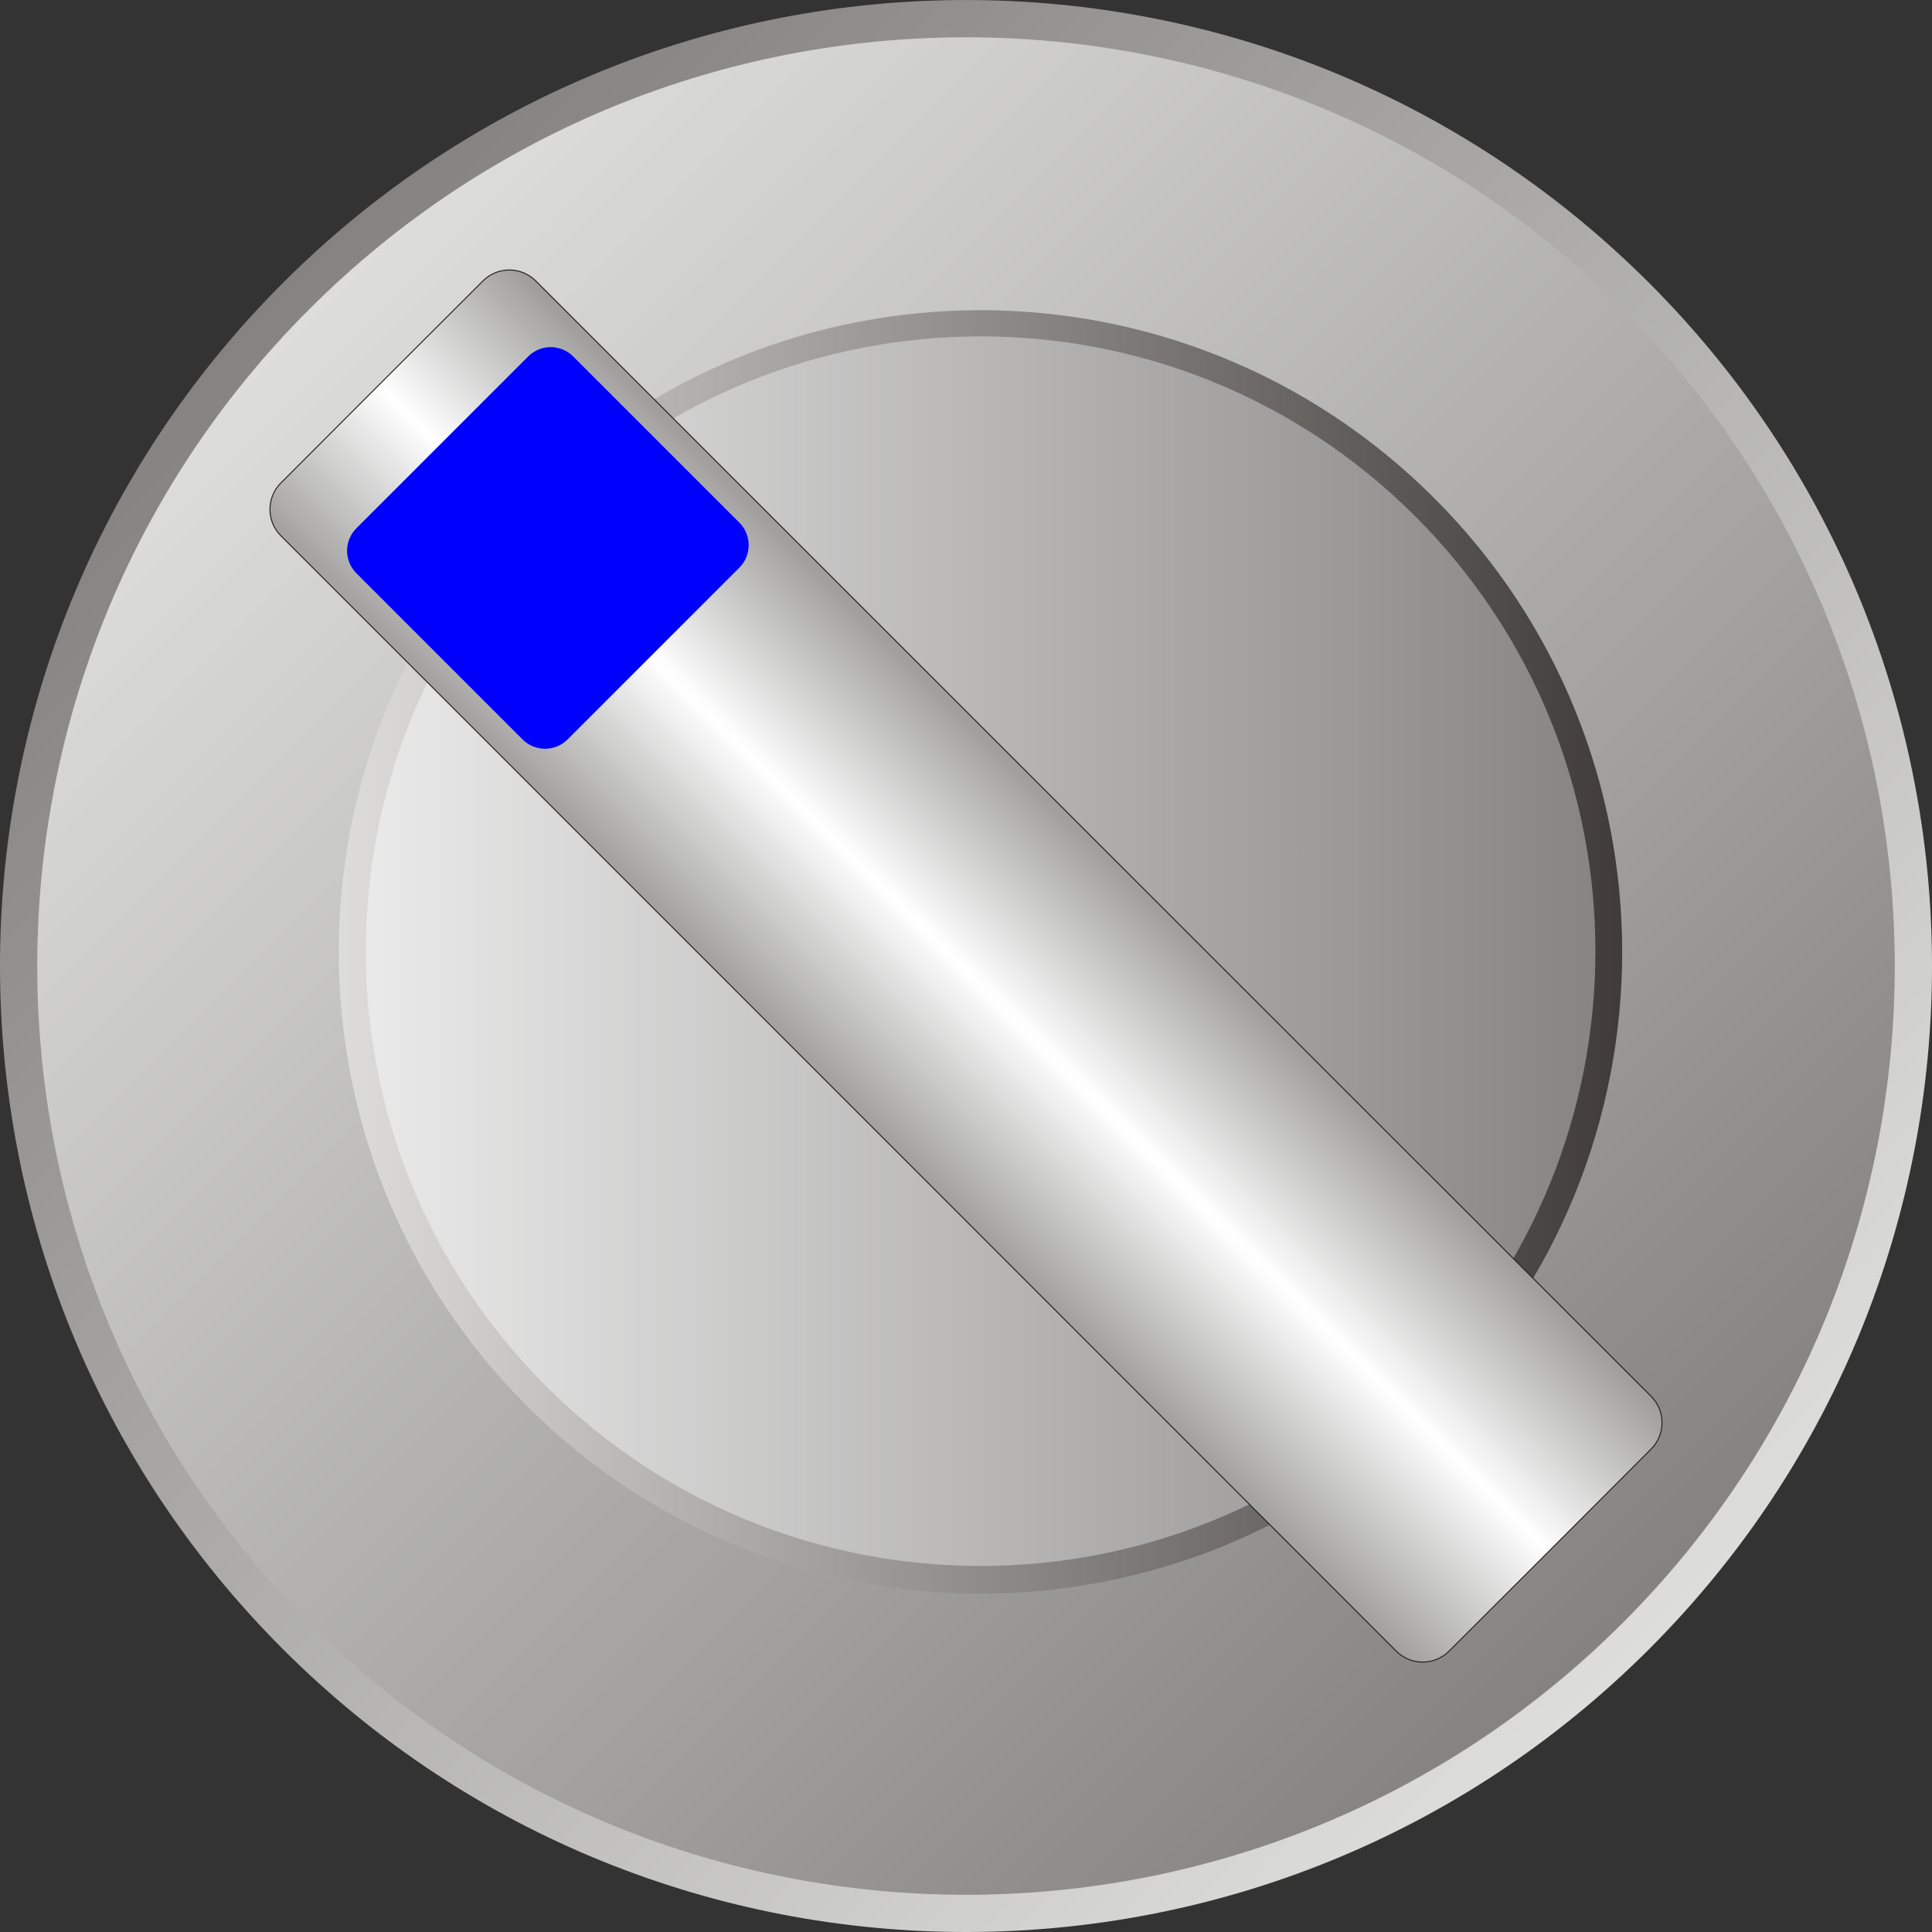 <!--?xml version="1.0" encoding="utf-8"?-->
<!-- Generator: Adobe Illustrator 14.0.0, SVG Export Plug-In . SVG Version: 6.00 Build 43363)  -->

<svg version="1.1" id="svg5848" xmlns:dc="http://purl.org/dc/elements/1.1/" xmlns:cc="http://creativecommons.org/ns#" xmlns:rdf="http://www.w3.org/1999/02/22-rdf-syntax-ns#" xmlns:svg="http://www.w3.org/2000/svg" xmlns:sodipodi="http://sodipodi.sourceforge.net/DTD/sodipodi-0.dtd" xmlns:inkscape="http://www.inkscape.org/namespaces/inkscape" inkscape:version="0.48.3.1 r9886" sodipodi:docname="0603.svg" xmlns="http://www.w3.org/2000/svg" xmlns:xlink="http://www.w3.org/1999/xlink" x="0px" y="0px" width="73.367px" height="73.367px" viewBox="0 0 73.367 73.367" enable-background="new 0 0 73.367 73.367" xml:space="preserve">
<rect x="0" y="0" width="73.367" height="73.367" fill="#333333" stroke="none"/>
<sodipodi:namedview id="namedview6017" borderopacity="1" bordercolor="#666666" showgrid="false" pagecolor="#ffffff" inkscape:cy="35.37456" guidetolerance="10" gridtolerance="10" inkscape:cx="49.279793" inkscape:zoom="5.1467175" objecttolerance="10" inkscape:current-layer="svg5848" inkscape:window-y="-4" inkscape:window-x="-4" inkscape:window-height="844" inkscape:window-width="1440" inkscape:pageshadow="2" inkscape:pageopacity="0" inkscape:window-maximized="1">
	</sodipodi:namedview>
<linearGradient id="path5984_1_" gradientUnits="userSpaceOnUse" x1="-480.458" y1="58.933" x2="-484.201" y2="55.19" gradientTransform="matrix(14.11 0 0 14.11 6842.226 -768.411)">
	<stop offset="0" style="stop-color:#DEDEDD"></stop>
	<stop offset="1" style="stop-color:#838281"></stop>
</linearGradient>
<path id="path5984" inkscape:connector-curvature="0" fill="url(#path5984_1_)" d="M10.743,10.744
	C25.067-3.58,48.3-3.58,62.625,10.744c14.323,14.324,14.323,37.557,0,51.881c-14.325,14.323-37.558,14.323-51.882,0
	C-3.581,48.301-3.582,25.068,10.743,10.744z"></path>
<linearGradient id="path5986_1_" gradientUnits="userSpaceOnUse" x1="-484.129" y1="55.262" x2="-480.529" y2="58.861" gradientTransform="matrix(14.11 0 0 14.11 6842.226 -768.411)">
	<stop offset="0" style="stop-color:#DEDEDD"></stop>
	<stop offset="1" style="stop-color:#838281"></stop>
</linearGradient>
<path id="path5986" inkscape:connector-curvature="0" fill="url(#path5986_1_)" d="M11.743,11.744
	c13.772-13.771,36.109-13.771,49.882,0c13.771,13.772,13.771,36.108,0,49.882c-13.771,13.771-36.109,13.771-49.882,0
	C-2.029,47.853-2.029,25.516,11.743,11.744z"></path>
<linearGradient id="path5988_1_" gradientUnits="userSpaceOnUse" x1="-484.734" y1="57.022" x2="-479.849" y2="57.022" gradientTransform="matrix(14.11 0 0 14.11 6842.226 -768.411)">
	<stop offset="0" style="stop-color:#FFFFFF"></stop>
	<stop offset="1" style="stop-color:#1F1A17"></stop>
</linearGradient>
<path id="path5988" inkscape:connector-curvature="0" fill="url(#path5988_1_)" d="M20,18.916c9.517-9.515,24.948-9.515,34.464,0
	c9.517,9.516,9.517,24.948,0,34.464c-9.516,9.516-24.947,9.516-34.464,0C10.485,43.864,10.485,28.431,20,18.916z"></path>
<linearGradient id="path6011_1_" gradientUnits="userSpaceOnUse" x1="-484.631" y1="57.02" x2="-479.95" y2="57.02" gradientTransform="matrix(14.11 0 0 14.11 6842.226 -768.411)">
	<stop offset="0" style="stop-color:#FFFFFF"></stop>
	<stop offset="1" style="stop-color:#72706F"></stop>
</linearGradient>
<path id="path6011" inkscape:connector-curvature="0" fill="url(#path6011_1_)" d="M20.729,19.611
	c9.117-9.116,23.902-9.116,33.019,0c9.116,9.116,9.116,23.904,0,33.019c-9.116,9.116-23.902,9.116-33.019,0
	C11.613,43.515,11.613,28.727,20.729,19.611z"></path>
<linearGradient id="path6013_1_" gradientUnits="userSpaceOnUse" x1="-482.706" y1="57.435" x2="-481.956" y2="56.684" gradientTransform="matrix(14.11 0 0 14.11 6842.226 -768.411)">
	<stop offset="0" style="stop-color:#969594"></stop>
	<stop offset="0.502" style="stop-color:#FFFFFF"></stop>
	<stop offset="1" style="stop-color:#969594"></stop>
</linearGradient>
<path id="path6013" inkscape:connector-curvature="0" fill="url(#path6013_1_)" stroke="#1F1A17" stroke-width="0.036" d="
	M10.666,18.341l7.674-7.674c0.553-0.552,1.453-0.552,2.005,0L62.7,53.024c0.553,0.551,0.553,1.451,0,2.004l-7.674,7.674
	c-0.553,0.553-1.453,0.553-2.004,0L10.666,20.346C10.113,19.794,10.113,18.894,10.666,18.341z"></path>
<g id="hmigradengt" inkscape:label="#g6062">
	
		<radialGradient id="path6015_1_" cx="-483.455" cy="55.935" r="0.541" gradientTransform="matrix(14.11 0 0 14.11 6842.226 -768.411)" gradientUnits="userSpaceOnUse">
		<stop offset="0" style="stop-color: rgb(0, 0, 255);"></stop>
		<stop offset="1" style="stop-color: rgb(0, 0, 255);"></stop>
	</radialGradient>
	<path id="path6015" inkscape:connector-curvature="0" fill="url(#path6015_1_)" d="M13.533,20.061l6.526-6.526
		c0.47-0.47,1.235-0.47,1.706,0l6.313,6.313c0.47,0.47,0.47,1.236,0,1.707l-6.527,6.526c-0.47,0.47-1.235,0.47-1.705,0l-6.313-6.313
		C13.063,21.297,13.063,20.531,13.533,20.061z"></path>
</g>
</svg>
